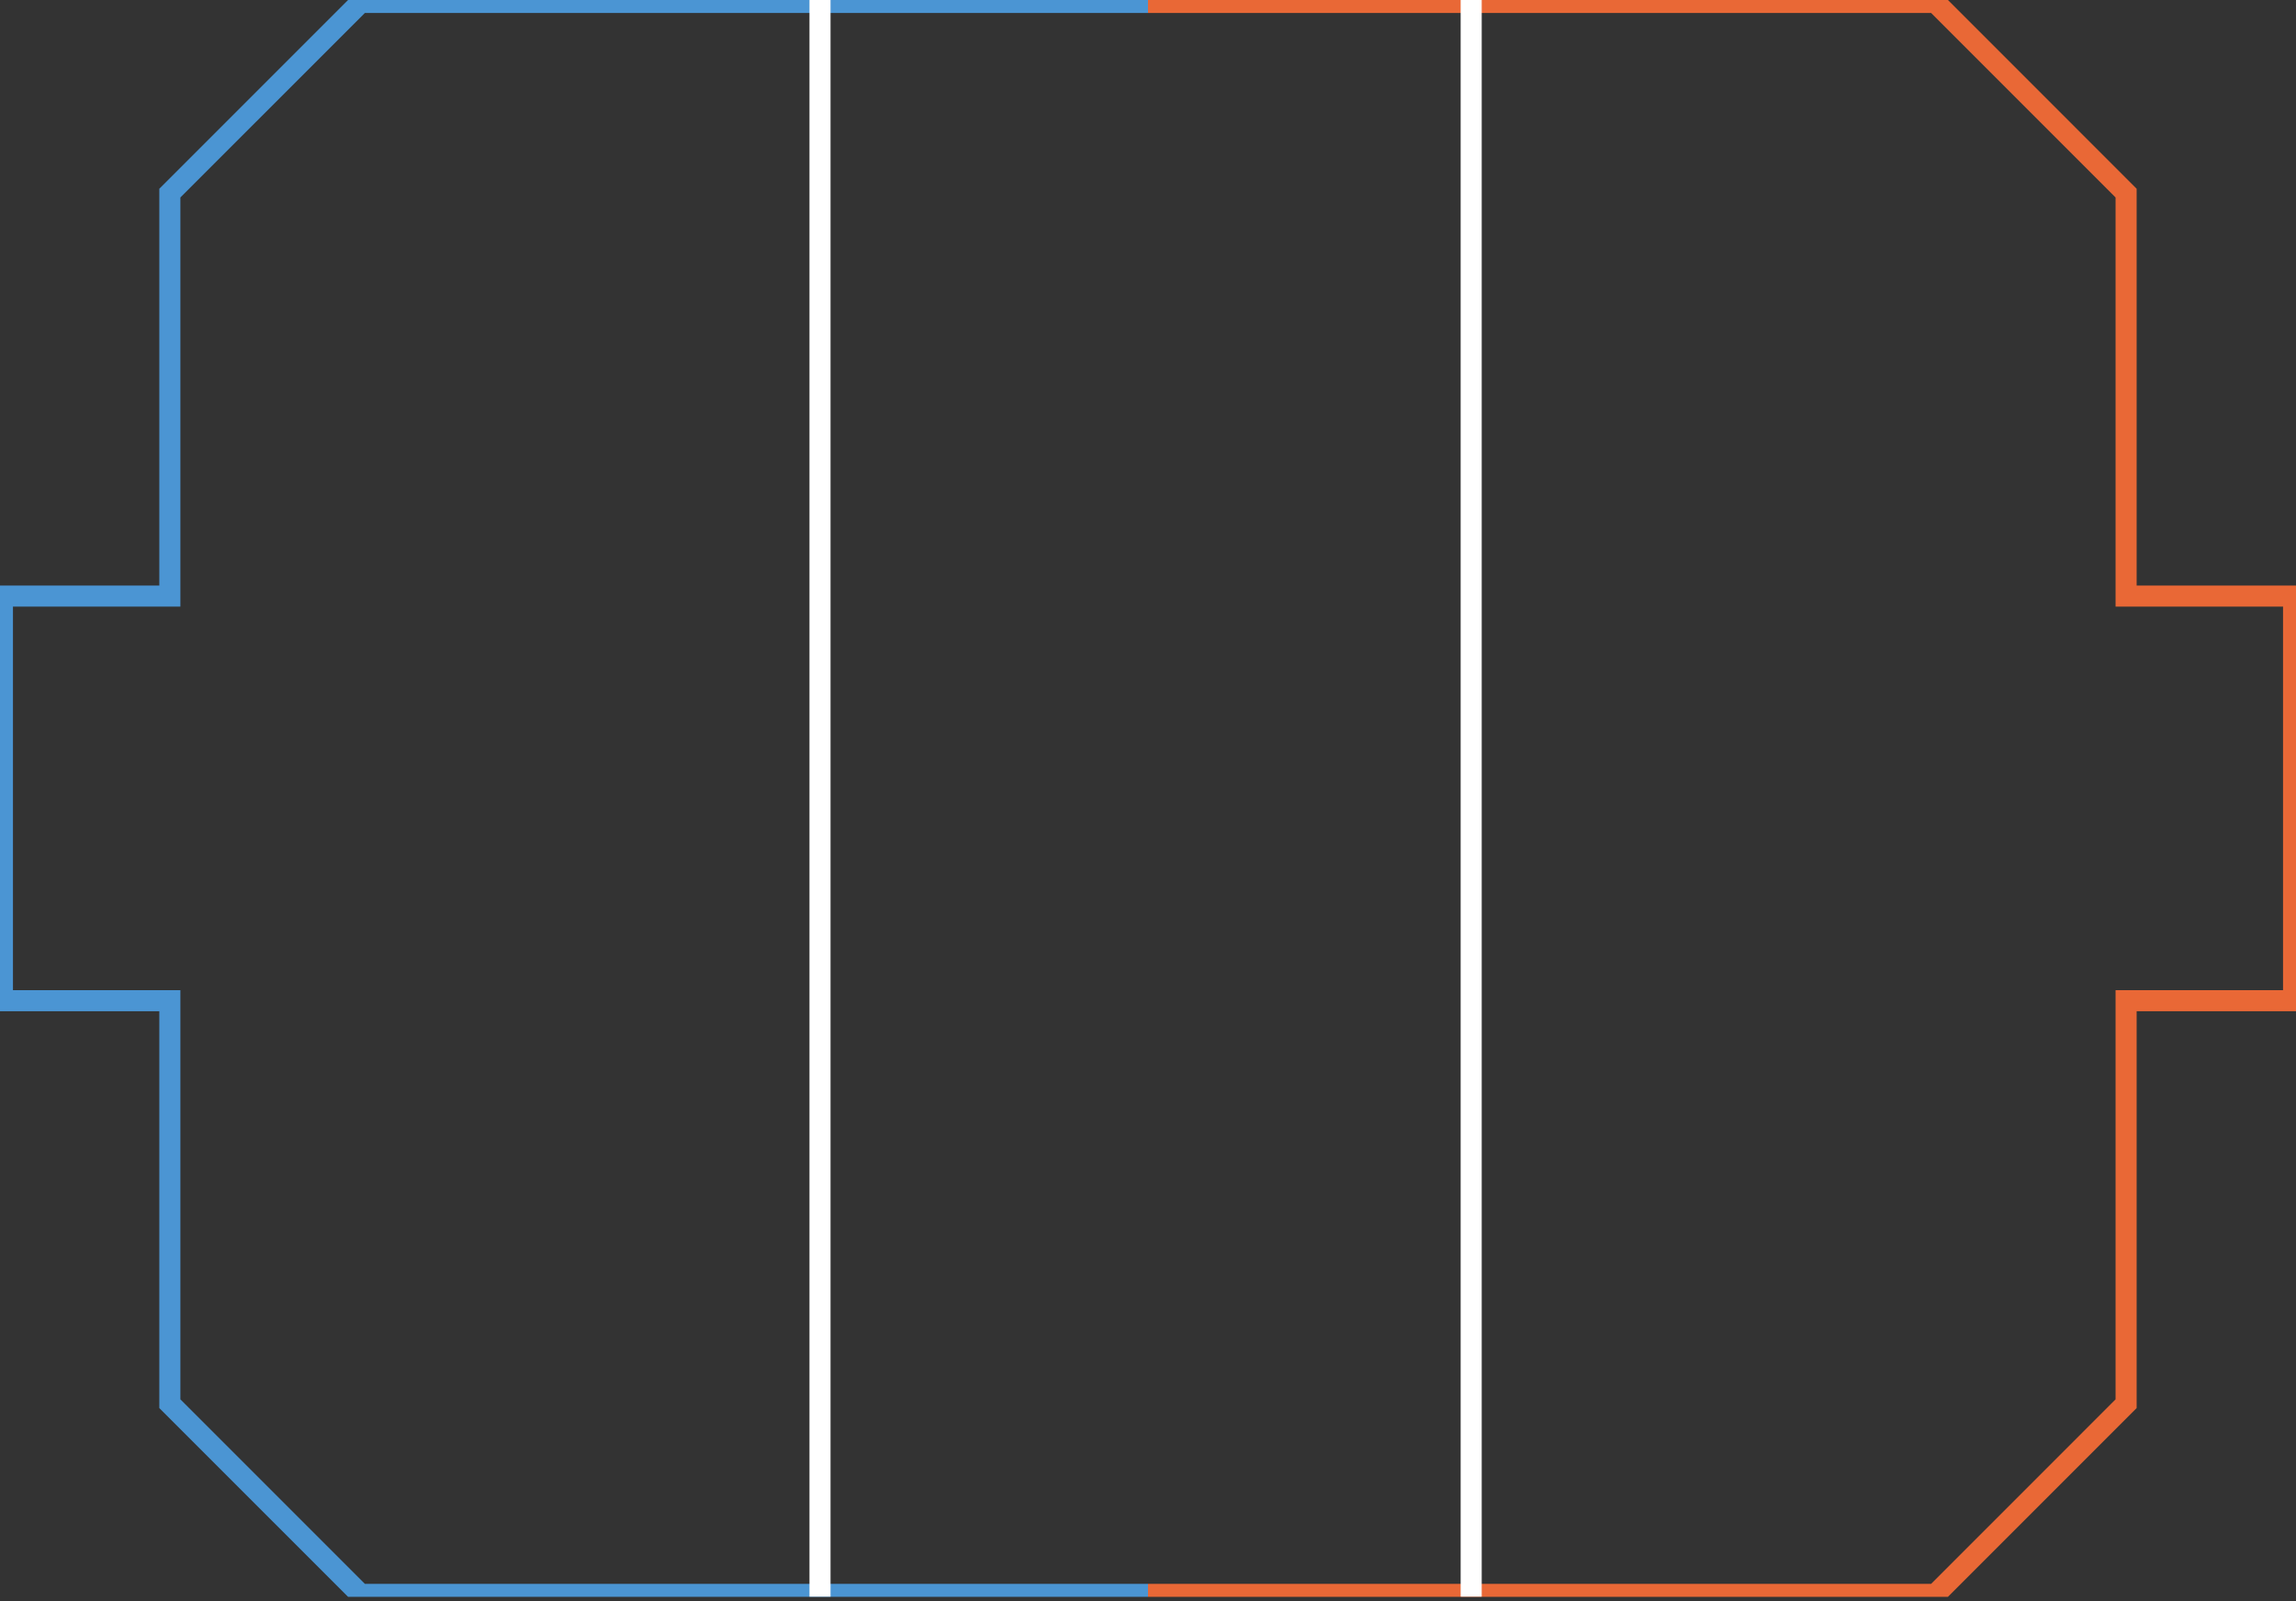 <svg width="436" height="304" viewBox="0 0 436 304" fill="none" xmlns="http://www.w3.org/2000/svg">
<rect x="0" y="0" width="436" height="304" fill="#333333" stroke="none"/>
<g clip-path="url(#clip0_6477_1091)">
<path d="M218 0.46L367.537 0.46L403.737 36.665L403.737 113.179L435.54 113.179L435.54 151.592L435.54 190.006L403.737 190.006L403.737 266.52L367.537 302.725L218 302.725" stroke="#E96836" stroke-width="4" stroke-miterlimit="10"/>
<path d="M218 0.46L68.463 0.46L32.253 36.665L32.253 113.179L0.46 113.179L0.46 151.592L0.46 190.006L32.253 190.006L32.253 266.52L68.462 302.725L218 302.725" stroke="#4B95D3" stroke-width="4" stroke-miterlimit="10"/>
<path d="M155.714 303.156L155.714 -0.372" stroke="white" stroke-width="4"/>
<path d="M279.37 303.156L279.37 -0.372" stroke="white" stroke-width="4"/>
</g>
<defs>
<clipPath id="clip0_6477_1091">
<rect width="436" height="303.185" fill="white"/>
</clipPath>
</defs>
</svg>
